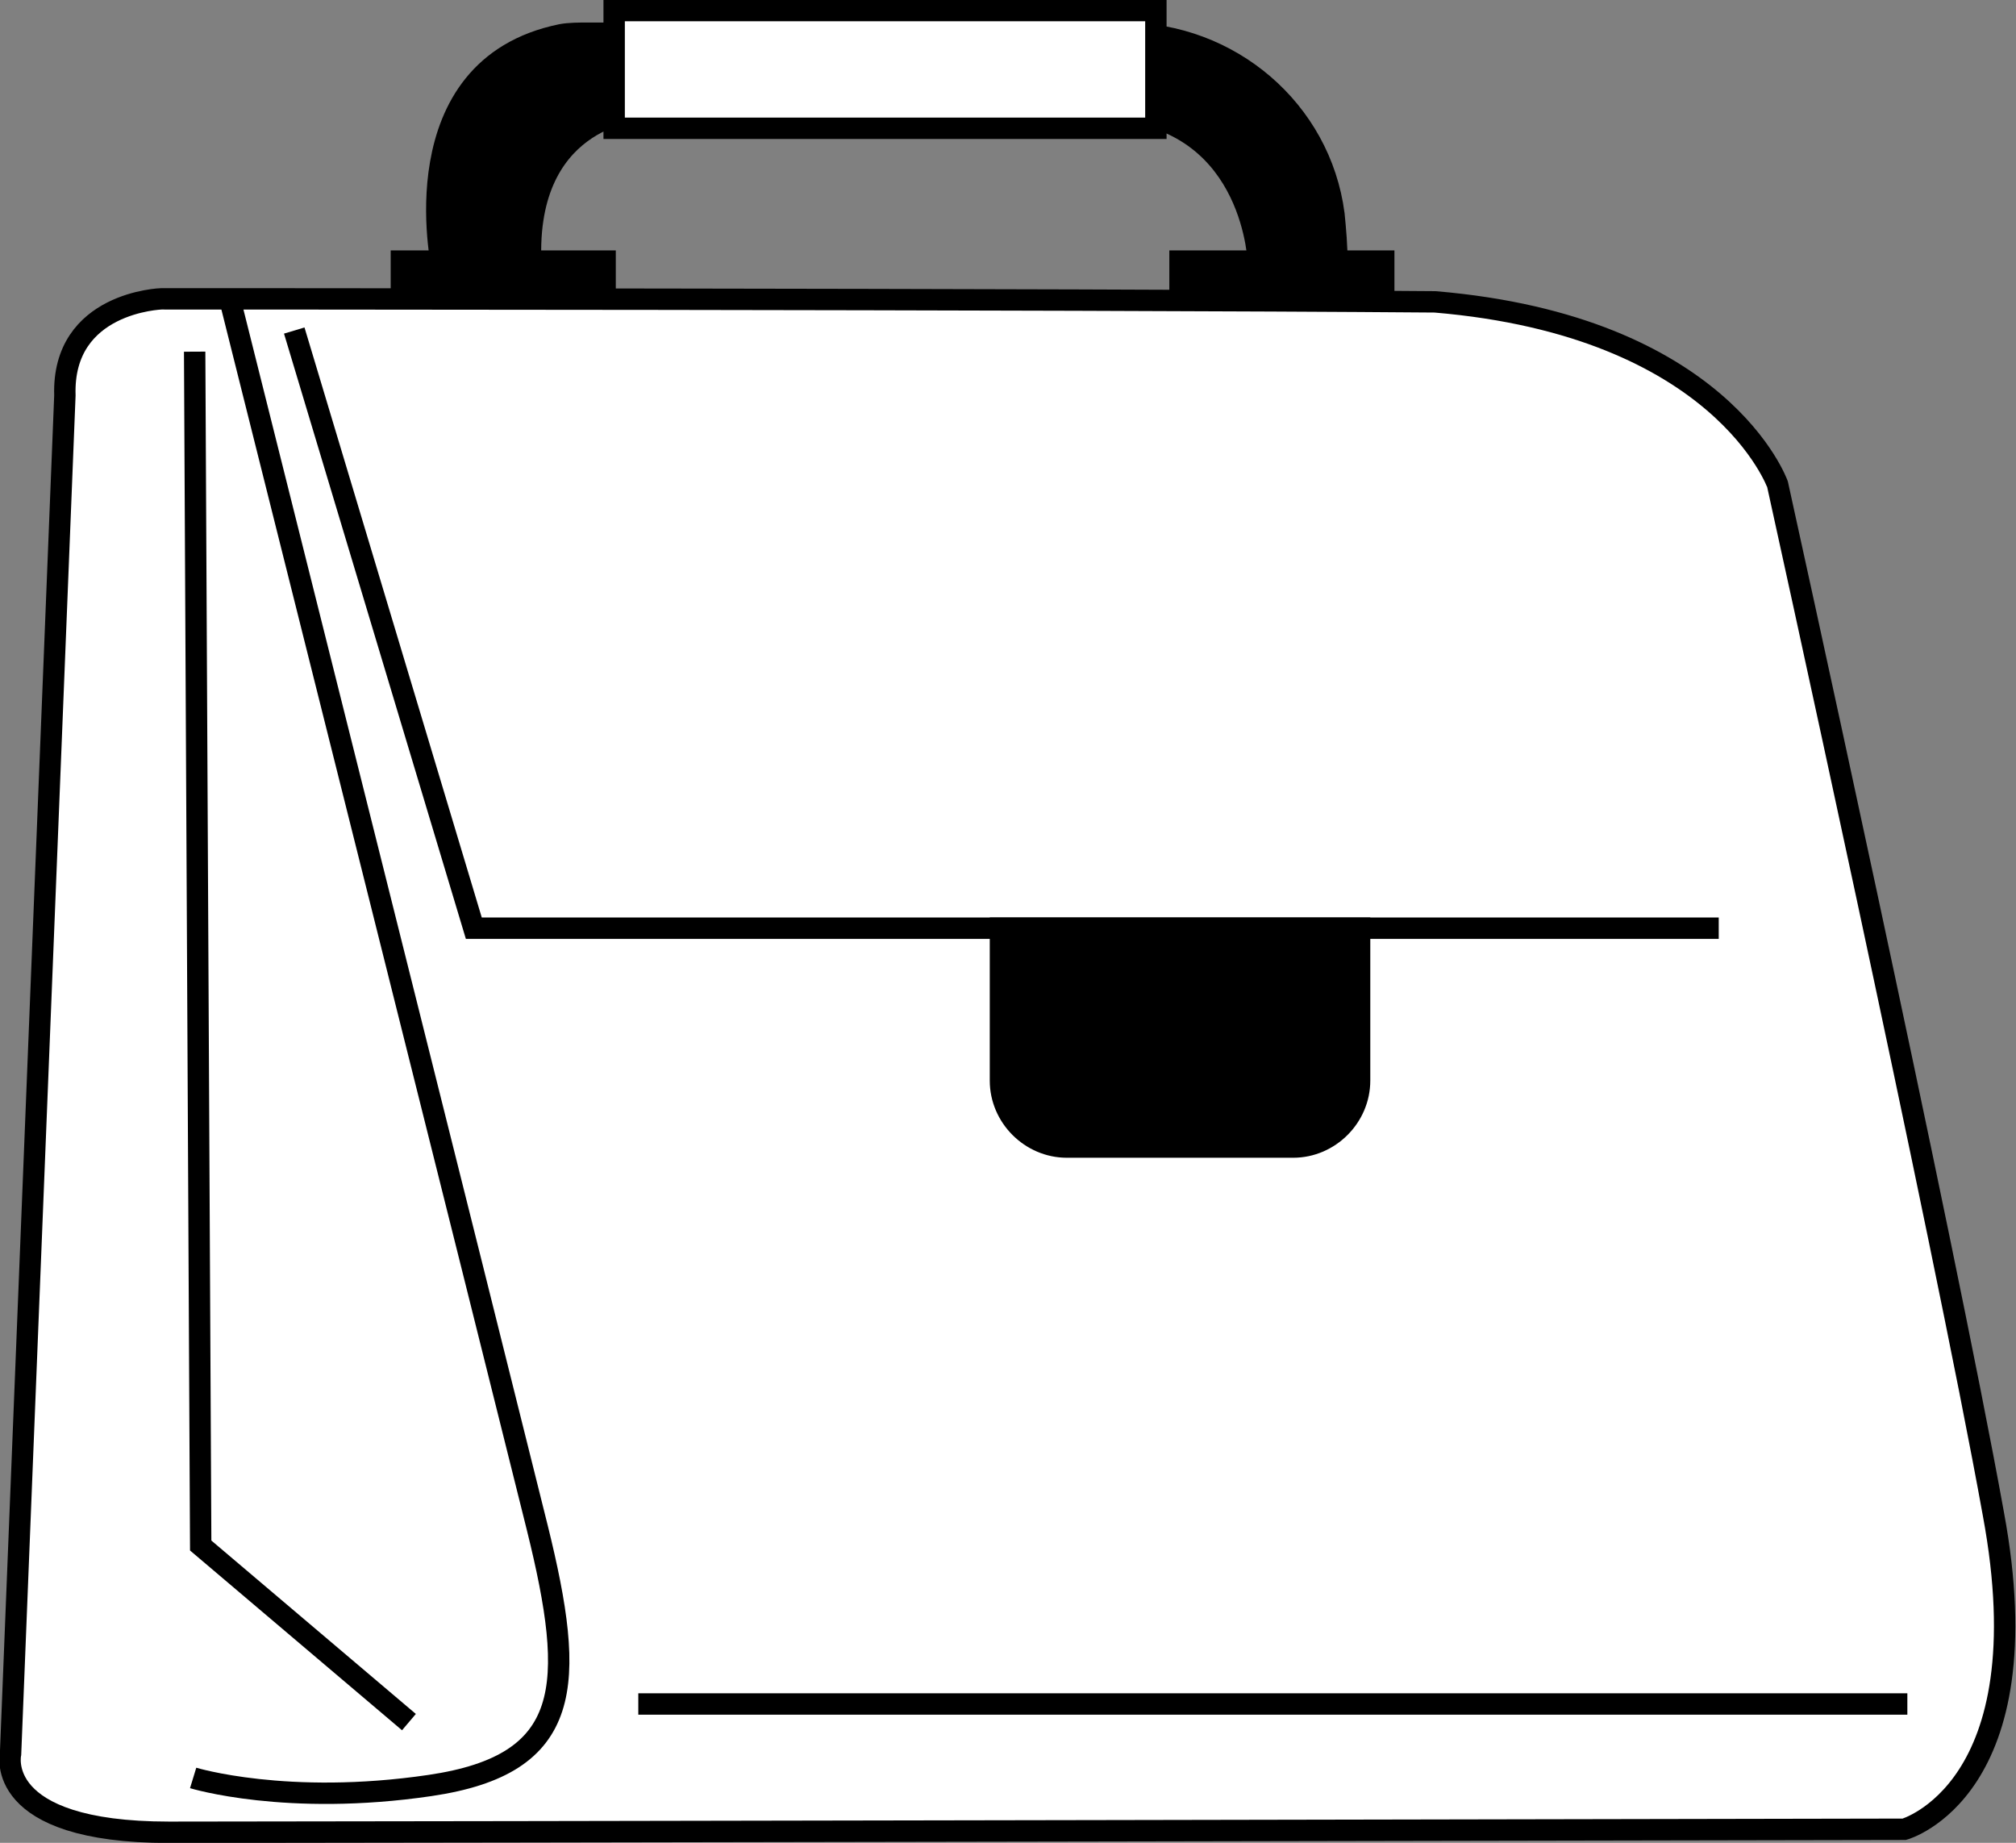 <?xml version="1.0" encoding="UTF-8"?> <!-- Generator: Adobe Illustrator 26.1.0, SVG Export Plug-In . SVG Version: 6.00 Build 0) --> <svg xmlns="http://www.w3.org/2000/svg" xmlns:xlink="http://www.w3.org/1999/xlink" id="Слой_1" x="0px" y="0px" viewBox="0 0 133.6 122.1" style="enable-background:new 0 0 133.6 122.1;" xml:space="preserve"><rect x="0" y="0" width="133.6" height="122.1" fill="#808080" stroke="none"/> <style type="text/css"> .st0{fill:#FFFFFF;stroke:#000000;stroke-width:1.417;stroke-miterlimit:10;} .st1{fill:none;stroke:#000000;stroke-width:1.417;stroke-miterlimit:10;} .st2{stroke:#000000;stroke-width:1.417;stroke-miterlimit:10;} </style> <g> <path class="st0" d="M4.3,26.2l-3.6,90c0,0-1.2,5.2,10.5,5.2s115-0.2,115-0.2s9.3-2.6,5.9-20.9c-3.3-18.3-14.3-68.2-14.3-68.2 S114.1,21.6,95.1,20c-25-0.2-84.4-0.2-84.4-0.2S4.1,20,4.3,26.2z"></path> <path class="st1" d="M15.2,19.7c0,0,17.8,71,20.4,81.5s2.4,15.7-7.1,17.1c-9.5,1.4-15.7-0.5-15.7-0.5"></path> <polyline class="st1" points="27.1,114.1 13.3,102.4 12.9,23.3 "></polyline> <line class="st1" x1="42.3" y1="112.9" x2="126.4" y2="112.9"></line> <polyline class="st1" points="19.5,21.9 31.4,61.5 113.9,61.5 "></polyline> <path class="st2" d="M66.3,61.5v10.1c0,2.4,2,4.4,4.4,4.4h15c2.4,0,4.4-2,4.4-4.4V61.5H66.3z"></path> <path class="st2" d="M29.3,17.7c0,0-2.9-13.2,7.9-15.4c0.5-0.1,1.3-0.1,1.7-0.1l35.6,0c7,0,13,5.1,13.9,12c0.1,1,0.2,2.1,0.2,3.3 h-5.2c0,0-0.2-9.3-9.3-10.2H42.3c0,0-7.8,0.5-7.1,10.6H29.3z"></path> <rect x="78.2" y="17.3" class="st2" width="13.5" height="2.4"></rect> <rect x="40.7" y="0.7" class="st0" width="35.9" height="7.8"></rect> <rect x="26.6" y="17.3" class="st2" width="13.5" height="2.4"></rect> </g> </svg> 
